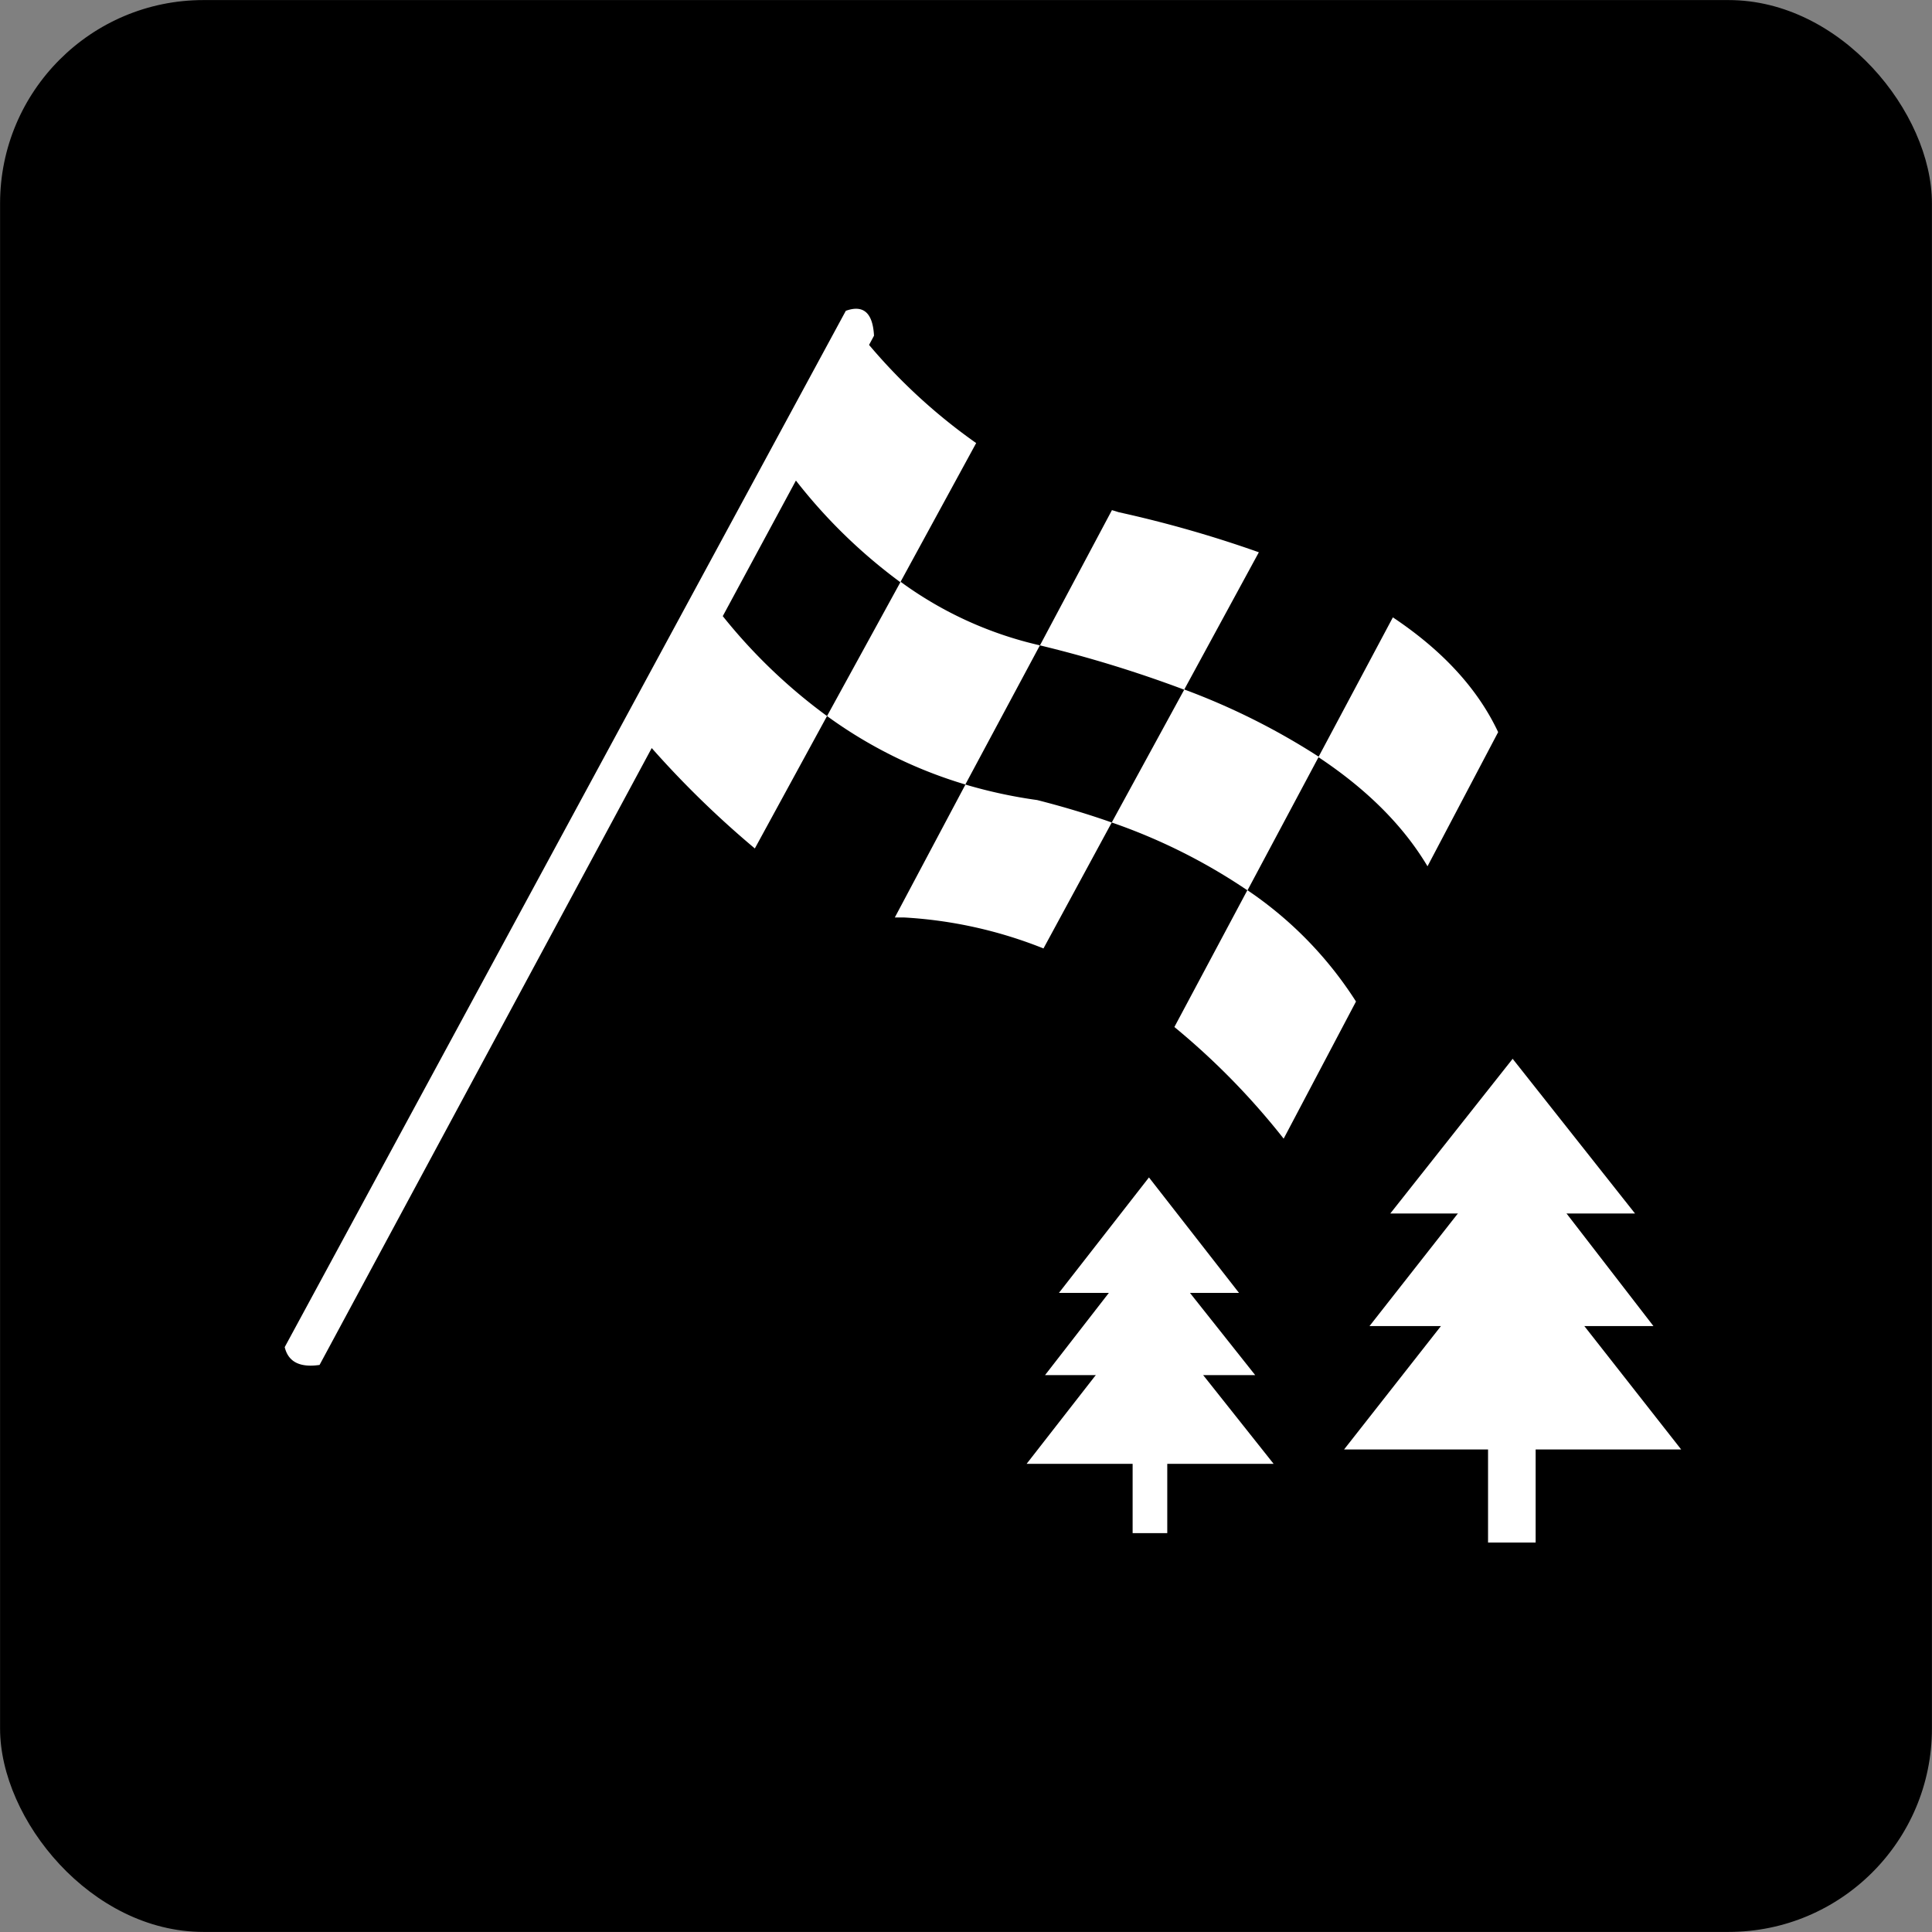 <svg xmlns="http://www.w3.org/2000/svg" id="Layer_1" data-name="Layer 1" viewBox="0 0 285 285"><rect x="0" y="0" width="285" height="285" fill="#808080" stroke="none"/><defs><style>.cls-1,.cls-2{fill:#fff;}.cls-1{fill-rule:evenodd;}</style></defs><rect x="0.01" y="0.01" width="284.98" height="284.98" rx="30"></rect><path class="cls-1" d="M122,105.63a80.7,80.7,0,0,1-15.38-14.74l10.79-20a78.68,78.68,0,0,0,15.41,15Zm42,15.7q-5.19-1.83-11-3.31a71.76,71.76,0,0,1-10.6-2.29l11-20.53a181.62,181.62,0,0,1,21.29,6.54ZM42,198.72c.52,2.18,2.23,3.05,5.14,2.63l49-91a142.14,142.14,0,0,0,15.21,14.81L122,105.63a67.28,67.28,0,0,0,20.42,10.1L132,135.34c.45,0,.9,0,1.34,0a65.13,65.13,0,0,1,20.59,4.57L164,121.33a85.32,85.32,0,0,1,20,10l-10.76,20.17a107,107,0,0,1,16.12,16.47l10.67-20.23a56.28,56.28,0,0,0-16-16.41l10.47-19.63q10.74,7.13,16.08,16.09L221,108q-4.5-9.57-15.53-16.93l-10.95,20.55a101.68,101.68,0,0,0-19.82-9.91l11-20.24a173.39,173.39,0,0,0-20.67-5.91l-1-.31L153.41,95.2a55.71,55.71,0,0,1-20.56-9.38L144,65.36A83.5,83.5,0,0,1,128.2,50.88l.73-1.36q-.27-5.07-4.16-3.67Z"></path><rect class="cls-2" x="219.51" y="197.85" width="7.02" height="29.7"></rect><polygon class="cls-2" points="223.14 168.71 202.02 195.62 243.91 195.62 223.14 168.71"></polygon><polygon class="cls-2" points="223.14 182.14 198.27 213.82 248 213.82 223.14 182.14"></polygon><polygon class="cls-2" points="223.14 156.19 205.09 179.01 241.19 179.01 223.14 156.19"></polygon><rect class="cls-2" x="167.08" y="204.45" width="5.11" height="21.71"></rect><polygon class="cls-2" points="169.49 183.1 154.16 202.85 185.16 202.85 169.49 183.1"></polygon><polygon class="cls-2" points="169.49 192.78 151.44 215.94 187.88 215.94 169.49 192.78"></polygon><polygon class="cls-2" points="169.49 173.69 156.21 190.72 182.77 190.72 169.49 173.69"></polygon></svg>